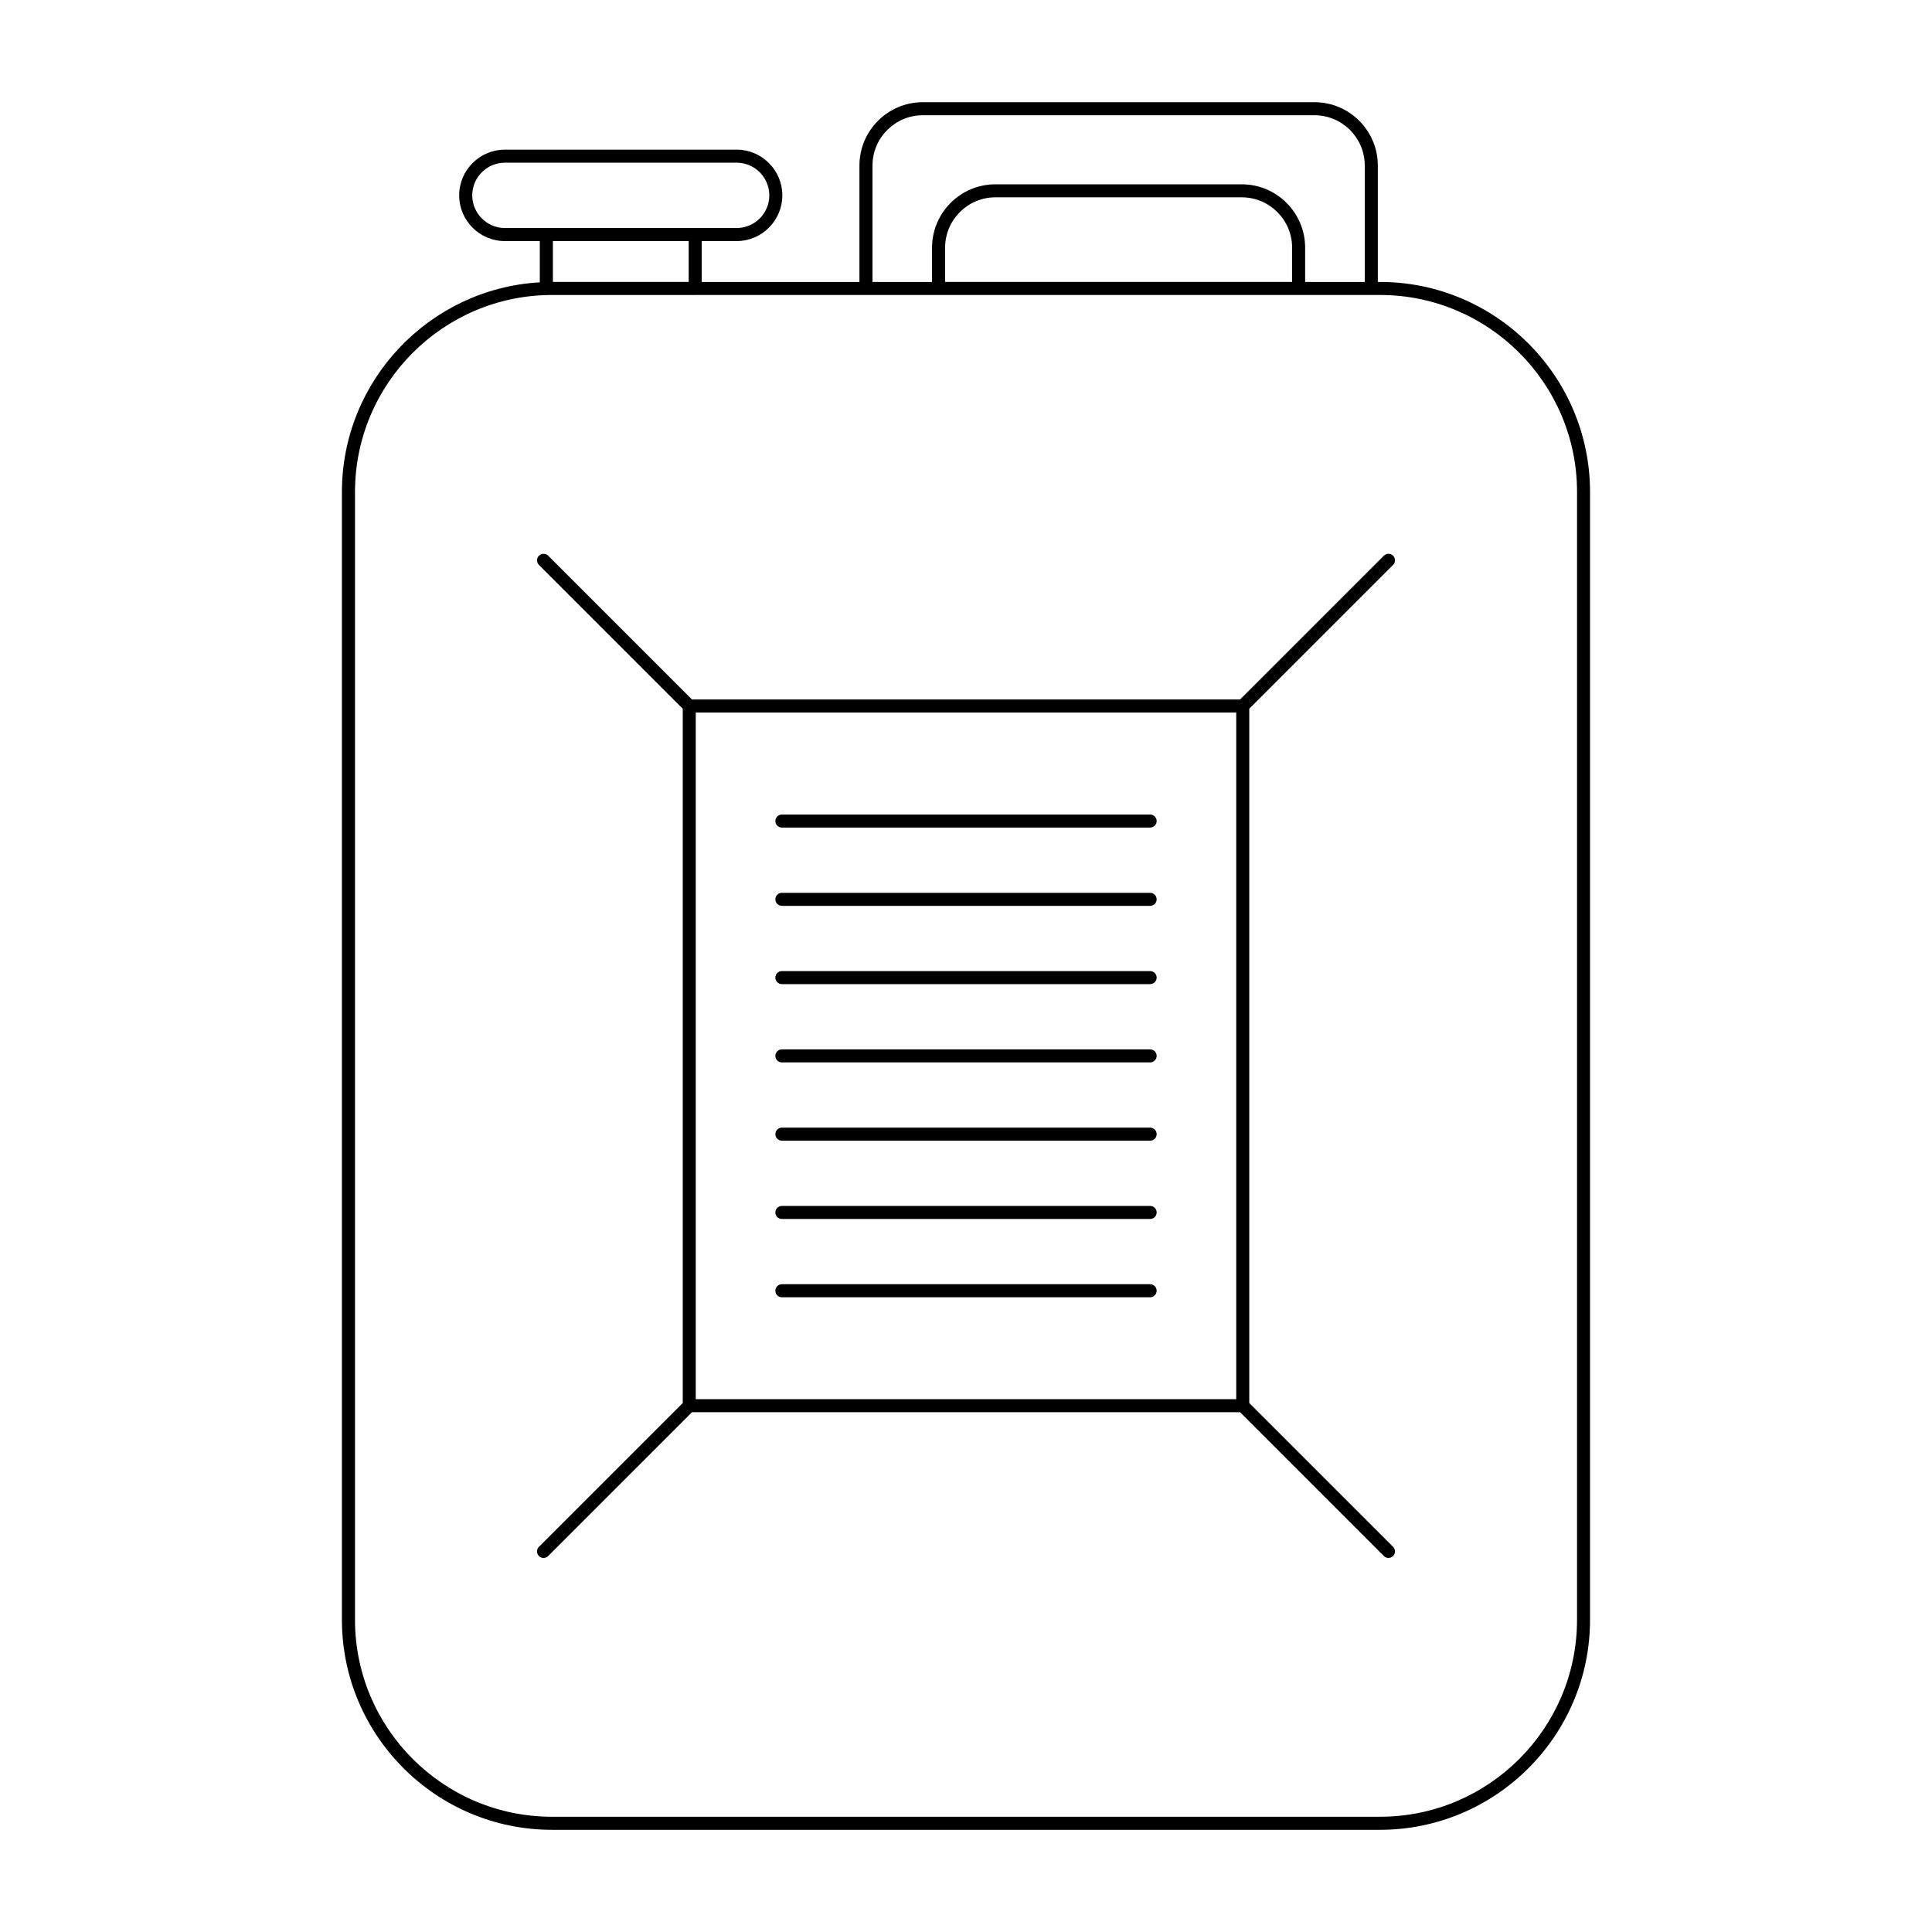 <?xml version="1.0" encoding="UTF-8"?>
<!-- Uploaded to: SVG Repo, www.svgrepo.com, Generator: SVG Repo Mixer Tools -->
<svg fill="#000000" width="800px" height="800px" version="1.1" viewBox="144 144 512 512" xmlns="http://www.w3.org/2000/svg">
 <g>
  <path d="m513.18 293.71c0.676-0.676 0.676-1.77 0-2.445-0.676-0.676-1.773-0.676-2.445 0l-38.109 38.102h-145.25l-38.102-38.102c-0.676-0.676-1.773-0.676-2.449 0-0.676 0.676-0.676 1.77 0 2.445l38.109 38.109v184l-38.109 38.102c-0.676 0.676-0.676 1.77 0 2.445 0.336 0.336 0.781 0.508 1.223 0.508 0.441 0 0.887-0.168 1.223-0.508l38.102-38.109h145.26l38.102 38.109c0.336 0.336 0.777 0.508 1.219 0.508 0.441 0 0.887-0.168 1.223-0.508 0.676-0.68 0.676-1.773 0-2.445l-38.109-38.102v-184zm-41.566 221.09h-143.23v-181.98h143.23z"/>
  <path d="m509.71 218.72h-0.574v-30.844c0-9.262-7.531-16.793-16.793-16.793h-103.79c-9.262 0-16.793 7.531-16.793 16.793v30.844h-41.801v-10.828h9.25c6.68 0 12.117-5.438 12.117-12.117 0-6.68-5.438-12.117-12.117-12.117h-61.406c-6.68 0-12.117 5.438-12.117 12.117 0 6.68 5.438 12.117 12.117 12.117h9.25v10.926c-29.199 1.676-52.441 25.957-52.441 55.57v298.86c0 30.695 24.973 55.672 55.672 55.672h219.42c30.695 0 55.672-24.973 55.672-55.672v-298.86c0-30.695-24.973-55.668-55.664-55.668zm-134.49-30.844c0-7.352 5.981-13.336 13.332-13.336h103.79c7.356 0 13.332 5.984 13.332 13.336v30.844h-15.801v-9.082c0-9.262-7.531-16.793-16.793-16.793h-65.289c-9.254 0-16.793 7.535-16.793 16.793v9.082h-15.785v-30.844zm111.2 21.754v9.082h-91.957v-9.082c0-7.352 5.984-13.336 13.332-13.336h65.289c7.356 0 13.336 5.988 13.336 13.336zm-208.61-5.199c-4.777 0-8.66-3.883-8.66-8.656 0-4.777 3.883-8.66 8.66-8.66h61.406c4.777 0 8.66 3.883 8.66 8.66 0 4.769-3.883 8.656-8.66 8.656zm48.699 3.457v10.828h-35.988v-10.828zm235.42 365.36c0 28.793-23.426 52.211-52.215 52.211h-219.42c-28.793 0-52.215-23.418-52.215-52.211v-298.86c0-28.73 23.328-52.113 52.035-52.211h38.125c0.016 0 0.031-0.004 0.047-0.004h181.43c28.789 0 52.215 23.422 52.215 52.215z"/>
  <path d="m351.21 363.31h97.582c0.953 0 1.734-0.77 1.734-1.727 0-0.957-0.777-1.727-1.734-1.727h-97.582c-0.953 0-1.727 0.777-1.727 1.727-0.004 0.949 0.77 1.727 1.727 1.727z"/>
  <path d="m351.21 384.06h97.582c0.953 0 1.734-0.777 1.734-1.727 0-0.953-0.777-1.727-1.734-1.727h-97.582c-0.953 0-1.727 0.77-1.727 1.727-0.004 0.957 0.77 1.727 1.727 1.727z"/>
  <path d="m351.21 404.8h97.582c0.953 0 1.734-0.777 1.734-1.727 0-0.953-0.777-1.727-1.734-1.727h-97.582c-0.953 0-1.727 0.777-1.727 1.727-0.008 0.949 0.77 1.727 1.727 1.727z"/>
  <path d="m351.21 425.55h97.582c0.953 0 1.734-0.777 1.734-1.734 0-0.945-0.777-1.727-1.734-1.727h-97.582c-0.953 0-1.727 0.777-1.727 1.727-0.008 0.957 0.77 1.734 1.727 1.734z"/>
  <path d="m351.21 446.29h97.582c0.953 0 1.734-0.77 1.734-1.727s-0.777-1.727-1.734-1.727h-97.582c-0.953 0-1.727 0.77-1.727 1.727-0.004 0.957 0.77 1.727 1.727 1.727z"/>
  <path d="m351.21 467.04h97.582c0.953 0 1.734-0.77 1.734-1.727s-0.777-1.727-1.734-1.727h-97.582c-0.953 0-1.727 0.77-1.727 1.727-0.004 0.957 0.77 1.727 1.727 1.727z"/>
  <path d="m351.21 487.79h97.582c0.953 0 1.734-0.777 1.734-1.727 0-0.953-0.777-1.734-1.734-1.734h-97.582c-0.953 0-1.727 0.777-1.727 1.734-0.008 0.949 0.77 1.727 1.727 1.727z"/>
 </g>
</svg>